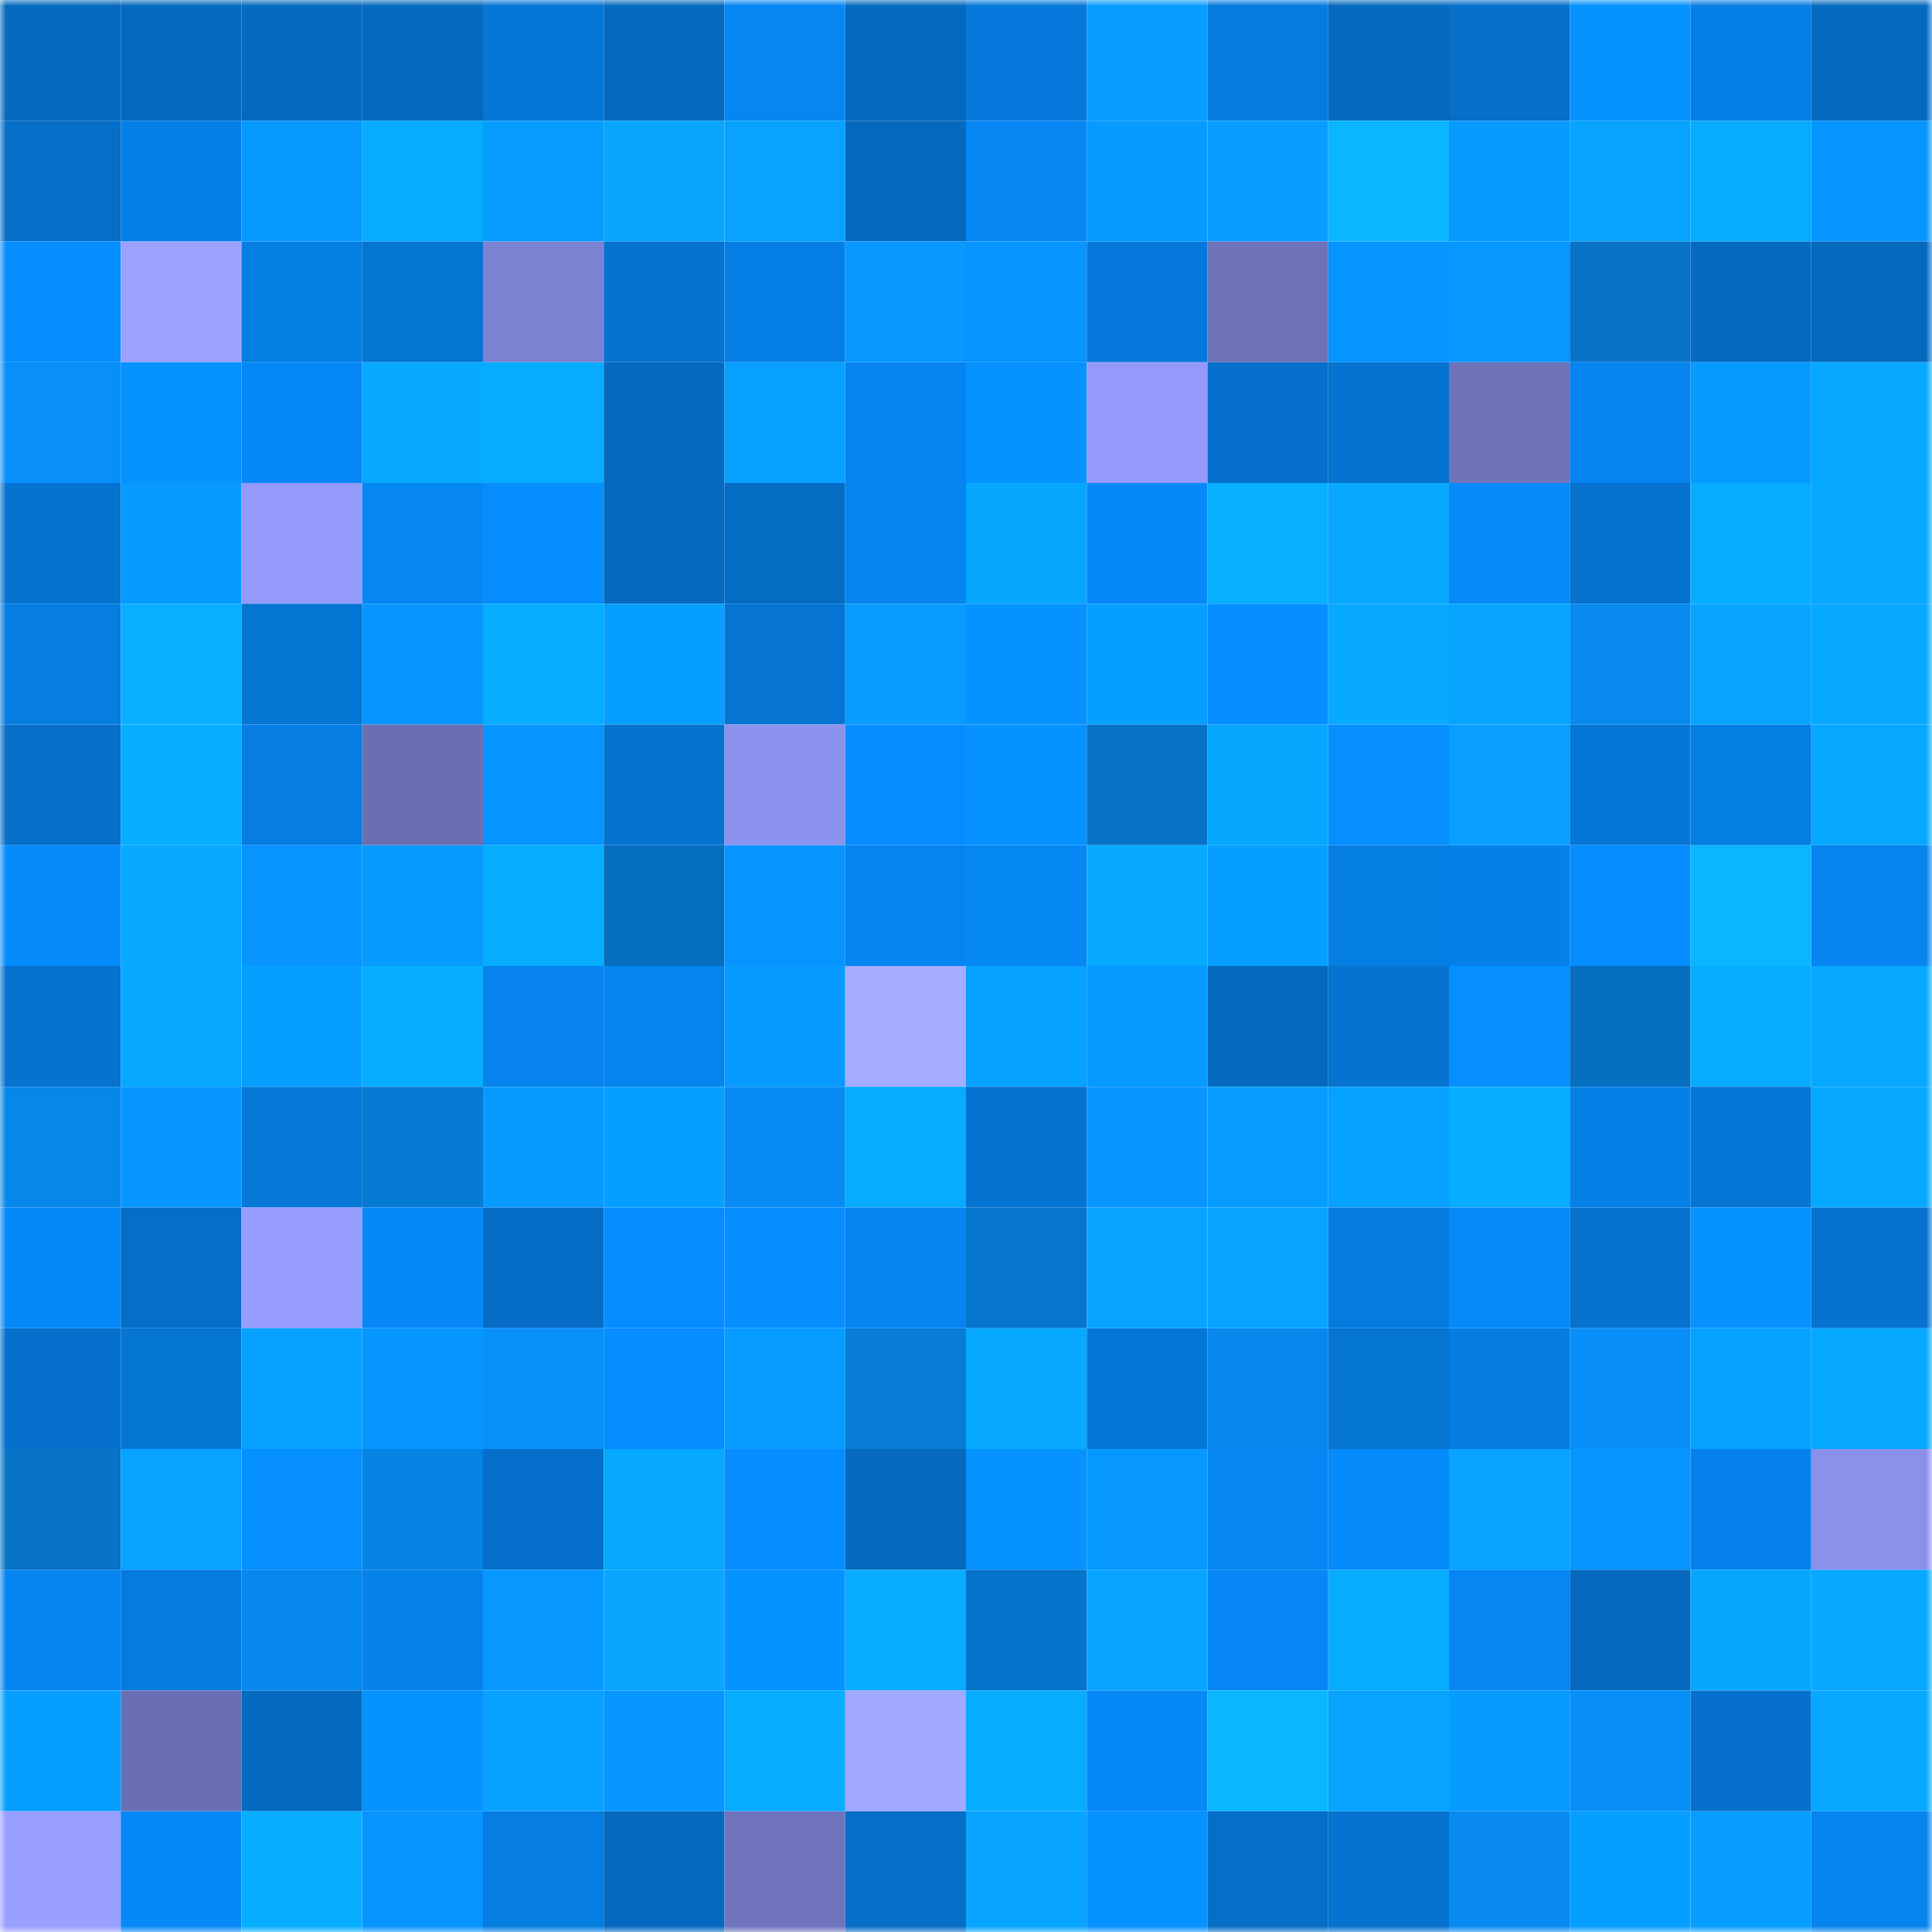 <svg viewBox="0 0 160 160" fill="none" role="img" xmlns="http://www.w3.org/2000/svg" width="240" height="240" name="ens%2Cmabellam.eth"><mask id="261535728" mask-type="alpha" maskUnits="userSpaceOnUse" x="0" y="0" width="160" height="160"><rect width="160" height="160" fill="#FFFFFF"></rect></mask><g mask="url(#261535728)"><rect x="0" y="0" width="10" height="10" fill="#056abf"></rect><rect x="10" y="0" width="10" height="10" fill="#056abf"></rect><rect x="20" y="0" width="10" height="10" fill="#056abf"></rect><rect x="30" y="0" width="10" height="10" fill="#056abf"></rect><rect x="40" y="0" width="10" height="10" fill="#0576d6"></rect><rect x="50" y="0" width="10" height="10" fill="#056abf"></rect><rect x="60" y="0" width="10" height="10" fill="#0686f2"></rect><rect x="70" y="0" width="10" height="10" fill="#056abf"></rect><rect x="80" y="0" width="10" height="10" fill="#057adc"></rect><rect x="90" y="0" width="10" height="10" fill="#099cff"></rect><rect x="100" y="0" width="10" height="10" fill="#057bdf"></rect><rect x="110" y="0" width="10" height="10" fill="#056abf"></rect><rect x="120" y="0" width="10" height="10" fill="#056fc9"></rect><rect x="130" y="0" width="10" height="10" fill="#0692ff"></rect><rect x="140" y="0" width="10" height="10" fill="#057ee5"></rect><rect x="150" y="0" width="10" height="10" fill="#056abf"></rect><rect x="0" y="10" width="10" height="10" fill="#056ec6"></rect><rect x="10" y="10" width="10" height="10" fill="#0580e7"></rect><rect x="20" y="10" width="10" height="10" fill="#079aff"></rect><rect x="30" y="10" width="10" height="10" fill="#07acff"></rect><rect x="40" y="10" width="10" height="10" fill="#079dff"></rect><rect x="50" y="10" width="10" height="10" fill="#09a6ff"></rect><rect x="60" y="10" width="10" height="10" fill="#07a3ff"></rect><rect x="70" y="10" width="10" height="10" fill="#056abf"></rect><rect x="80" y="10" width="10" height="10" fill="#0687f4"></rect><rect x="90" y="10" width="10" height="10" fill="#079aff"></rect><rect x="100" y="10" width="10" height="10" fill="#079eff"></rect><rect x="110" y="10" width="10" height="10" fill="#0ab6ff"></rect><rect x="120" y="10" width="10" height="10" fill="#079aff"></rect><rect x="130" y="10" width="10" height="10" fill="#07a3ff"></rect><rect x="140" y="10" width="10" height="10" fill="#07abff"></rect><rect x="150" y="10" width="10" height="10" fill="#0696ff"></rect><rect x="0" y="20" width="10" height="10" fill="#068dff"></rect><rect x="10" y="20" width="10" height="10" fill="#9aa1ff"></rect><rect x="20" y="20" width="10" height="10" fill="#057ee4"></rect><rect x="30" y="20" width="10" height="10" fill="#0575d3"></rect><rect x="40" y="20" width="10" height="10" fill="#7c82d2"></rect><rect x="50" y="20" width="10" height="10" fill="#0573cf"></rect><rect x="60" y="20" width="10" height="10" fill="#057fe5"></rect><rect x="70" y="20" width="10" height="10" fill="#0898ff"></rect><rect x="80" y="20" width="10" height="10" fill="#0694ff"></rect><rect x="90" y="20" width="10" height="10" fill="#0579db"></rect><rect x="100" y="20" width="10" height="10" fill="#6d72b9"></rect><rect x="110" y="20" width="10" height="10" fill="#0694ff"></rect><rect x="120" y="20" width="10" height="10" fill="#0697ff"></rect><rect x="130" y="20" width="10" height="10" fill="#0673c7"></rect><rect x="140" y="20" width="10" height="10" fill="#056bc2"></rect><rect x="150" y="20" width="10" height="10" fill="#056abf"></rect><rect x="0" y="30" width="10" height="10" fill="#088ff9"></rect><rect x="10" y="30" width="10" height="10" fill="#0692ff"></rect><rect x="20" y="30" width="10" height="10" fill="#0688f7"></rect><rect x="30" y="30" width="10" height="10" fill="#07aaff"></rect><rect x="40" y="30" width="10" height="10" fill="#07abff"></rect><rect x="50" y="30" width="10" height="10" fill="#056abf"></rect><rect x="60" y="30" width="10" height="10" fill="#07a0ff"></rect><rect x="70" y="30" width="10" height="10" fill="#0684ef"></rect><rect x="80" y="30" width="10" height="10" fill="#0692ff"></rect><rect x="90" y="30" width="10" height="10" fill="#949afa"></rect><rect x="100" y="30" width="10" height="10" fill="#0570cb"></rect><rect x="110" y="30" width="10" height="10" fill="#0573cf"></rect><rect x="120" y="30" width="10" height="10" fill="#6e73ba"></rect><rect x="130" y="30" width="10" height="10" fill="#0684ef"></rect><rect x="140" y="30" width="10" height="10" fill="#079aff"></rect><rect x="150" y="30" width="10" height="10" fill="#07a8ff"></rect><rect x="0" y="40" width="10" height="10" fill="#0573d0"></rect><rect x="10" y="40" width="10" height="10" fill="#079aff"></rect><rect x="20" y="40" width="10" height="10" fill="#939af9"></rect><rect x="30" y="40" width="10" height="10" fill="#0687f3"></rect><rect x="40" y="40" width="10" height="10" fill="#068eff"></rect><rect x="50" y="40" width="10" height="10" fill="#056abf"></rect><rect x="60" y="40" width="10" height="10" fill="#056cc4"></rect><rect x="70" y="40" width="10" height="10" fill="#0684ef"></rect><rect x="80" y="40" width="10" height="10" fill="#07a7ff"></rect><rect x="90" y="40" width="10" height="10" fill="#0689f7"></rect><rect x="100" y="40" width="10" height="10" fill="#08b0ff"></rect><rect x="110" y="40" width="10" height="10" fill="#09a8ff"></rect><rect x="120" y="40" width="10" height="10" fill="#068af9"></rect><rect x="130" y="40" width="10" height="10" fill="#0573cf"></rect><rect x="140" y="40" width="10" height="10" fill="#07adff"></rect><rect x="150" y="40" width="10" height="10" fill="#07a8ff"></rect><rect x="0" y="50" width="10" height="10" fill="#057de1"></rect><rect x="10" y="50" width="10" height="10" fill="#0aafff"></rect><rect x="20" y="50" width="10" height="10" fill="#0575d3"></rect><rect x="30" y="50" width="10" height="10" fill="#0696ff"></rect><rect x="40" y="50" width="10" height="10" fill="#07adff"></rect><rect x="50" y="50" width="10" height="10" fill="#079fff"></rect><rect x="60" y="50" width="10" height="10" fill="#0574d2"></rect><rect x="70" y="50" width="10" height="10" fill="#099cff"></rect><rect x="80" y="50" width="10" height="10" fill="#0693ff"></rect><rect x="90" y="50" width="10" height="10" fill="#079fff"></rect><rect x="100" y="50" width="10" height="10" fill="#068eff"></rect><rect x="110" y="50" width="10" height="10" fill="#07aaff"></rect><rect x="120" y="50" width="10" height="10" fill="#07a4ff"></rect><rect x="130" y="50" width="10" height="10" fill="#088aef"></rect><rect x="140" y="50" width="10" height="10" fill="#07a5ff"></rect><rect x="150" y="50" width="10" height="10" fill="#07a8ff"></rect><rect x="0" y="60" width="10" height="10" fill="#056fc9"></rect><rect x="10" y="60" width="10" height="10" fill="#07aeff"></rect><rect x="20" y="60" width="10" height="10" fill="#057de3"></rect><rect x="30" y="60" width="10" height="10" fill="#6a6fb4"></rect><rect x="40" y="60" width="10" height="10" fill="#0695ff"></rect><rect x="50" y="60" width="10" height="10" fill="#0573cf"></rect><rect x="60" y="60" width="10" height="10" fill="#8c93ee"></rect><rect x="70" y="60" width="10" height="10" fill="#068dff"></rect><rect x="80" y="60" width="10" height="10" fill="#0692ff"></rect><rect x="90" y="60" width="10" height="10" fill="#0673c7"></rect><rect x="100" y="60" width="10" height="10" fill="#07a6ff"></rect><rect x="110" y="60" width="10" height="10" fill="#068fff"></rect><rect x="120" y="60" width="10" height="10" fill="#099fff"></rect><rect x="130" y="60" width="10" height="10" fill="#0577d7"></rect><rect x="140" y="60" width="10" height="10" fill="#057ee4"></rect><rect x="150" y="60" width="10" height="10" fill="#07a8ff"></rect><rect x="0" y="70" width="10" height="10" fill="#068bfb"></rect><rect x="10" y="70" width="10" height="10" fill="#07aaff"></rect><rect x="20" y="70" width="10" height="10" fill="#0895ff"></rect><rect x="30" y="70" width="10" height="10" fill="#079aff"></rect><rect x="40" y="70" width="10" height="10" fill="#07adff"></rect><rect x="50" y="70" width="10" height="10" fill="#066ebf"></rect><rect x="60" y="70" width="10" height="10" fill="#0695ff"></rect><rect x="70" y="70" width="10" height="10" fill="#0684ef"></rect><rect x="80" y="70" width="10" height="10" fill="#0688f5"></rect><rect x="90" y="70" width="10" height="10" fill="#07aaff"></rect><rect x="100" y="70" width="10" height="10" fill="#079fff"></rect><rect x="110" y="70" width="10" height="10" fill="#057ee3"></rect><rect x="120" y="70" width="10" height="10" fill="#0580e8"></rect><rect x="130" y="70" width="10" height="10" fill="#068dff"></rect><rect x="140" y="70" width="10" height="10" fill="#0ab6ff"></rect><rect x="150" y="70" width="10" height="10" fill="#0684ef"></rect><rect x="0" y="80" width="10" height="10" fill="#0573cf"></rect><rect x="10" y="80" width="10" height="10" fill="#09a8ff"></rect><rect x="20" y="80" width="10" height="10" fill="#079fff"></rect><rect x="30" y="80" width="10" height="10" fill="#07aeff"></rect><rect x="40" y="80" width="10" height="10" fill="#0683ec"></rect><rect x="50" y="80" width="10" height="10" fill="#0684ef"></rect><rect x="60" y="80" width="10" height="10" fill="#079aff"></rect><rect x="70" y="80" width="10" height="10" fill="#a5acff"></rect><rect x="80" y="80" width="10" height="10" fill="#07a1ff"></rect><rect x="90" y="80" width="10" height="10" fill="#079aff"></rect><rect x="100" y="80" width="10" height="10" fill="#056abf"></rect><rect x="110" y="80" width="10" height="10" fill="#0573cf"></rect><rect x="120" y="80" width="10" height="10" fill="#0690ff"></rect><rect x="130" y="80" width="10" height="10" fill="#066ebf"></rect><rect x="140" y="80" width="10" height="10" fill="#07acff"></rect><rect x="150" y="80" width="10" height="10" fill="#07a8ff"></rect><rect x="0" y="90" width="10" height="10" fill="#0787ea"></rect><rect x="10" y="90" width="10" height="10" fill="#0696ff"></rect><rect x="20" y="90" width="10" height="10" fill="#0578d8"></rect><rect x="30" y="90" width="10" height="10" fill="#077ad3"></rect><rect x="40" y="90" width="10" height="10" fill="#079aff"></rect><rect x="50" y="90" width="10" height="10" fill="#079fff"></rect><rect x="60" y="90" width="10" height="10" fill="#088cf3"></rect><rect x="70" y="90" width="10" height="10" fill="#07acff"></rect><rect x="80" y="90" width="10" height="10" fill="#0573d1"></rect><rect x="90" y="90" width="10" height="10" fill="#0895ff"></rect><rect x="100" y="90" width="10" height="10" fill="#079cff"></rect><rect x="110" y="90" width="10" height="10" fill="#07a1ff"></rect><rect x="120" y="90" width="10" height="10" fill="#09adff"></rect><rect x="130" y="90" width="10" height="10" fill="#0580e7"></rect><rect x="140" y="90" width="10" height="10" fill="#0576d6"></rect><rect x="150" y="90" width="10" height="10" fill="#07a8ff"></rect><rect x="0" y="100" width="10" height="10" fill="#0689f8"></rect><rect x="10" y="100" width="10" height="10" fill="#056ec7"></rect><rect x="20" y="100" width="10" height="10" fill="#969dfe"></rect><rect x="30" y="100" width="10" height="10" fill="#0689f7"></rect><rect x="40" y="100" width="10" height="10" fill="#056dc6"></rect><rect x="50" y="100" width="10" height="10" fill="#068dff"></rect><rect x="60" y="100" width="10" height="10" fill="#068eff"></rect><rect x="70" y="100" width="10" height="10" fill="#0684ef"></rect><rect x="80" y="100" width="10" height="10" fill="#0676cd"></rect><rect x="90" y="100" width="10" height="10" fill="#07a5ff"></rect><rect x="100" y="100" width="10" height="10" fill="#07a5ff"></rect><rect x="110" y="100" width="10" height="10" fill="#057bdf"></rect><rect x="120" y="100" width="10" height="10" fill="#068af9"></rect><rect x="130" y="100" width="10" height="10" fill="#0573cf"></rect><rect x="140" y="100" width="10" height="10" fill="#0692ff"></rect><rect x="150" y="100" width="10" height="10" fill="#0573cf"></rect><rect x="0" y="110" width="10" height="10" fill="#0571cc"></rect><rect x="10" y="110" width="10" height="10" fill="#0575d3"></rect><rect x="20" y="110" width="10" height="10" fill="#07a2ff"></rect><rect x="30" y="110" width="10" height="10" fill="#0696ff"></rect><rect x="40" y="110" width="10" height="10" fill="#0890f9"></rect><rect x="50" y="110" width="10" height="10" fill="#068dff"></rect><rect x="60" y="110" width="10" height="10" fill="#079cff"></rect><rect x="70" y="110" width="10" height="10" fill="#077cd7"></rect><rect x="80" y="110" width="10" height="10" fill="#07a8ff"></rect><rect x="90" y="110" width="10" height="10" fill="#0577d7"></rect><rect x="100" y="110" width="10" height="10" fill="#0788ec"></rect><rect x="110" y="110" width="10" height="10" fill="#0575d3"></rect><rect x="120" y="110" width="10" height="10" fill="#057ce0"></rect><rect x="130" y="110" width="10" height="10" fill="#088ff7"></rect><rect x="140" y="110" width="10" height="10" fill="#07a1ff"></rect><rect x="150" y="110" width="10" height="10" fill="#07a8ff"></rect><rect x="0" y="120" width="10" height="10" fill="#0673c7"></rect><rect x="10" y="120" width="10" height="10" fill="#07a3ff"></rect><rect x="20" y="120" width="10" height="10" fill="#068fff"></rect><rect x="30" y="120" width="10" height="10" fill="#0783e3"></rect><rect x="40" y="120" width="10" height="10" fill="#0570cb"></rect><rect x="50" y="120" width="10" height="10" fill="#07a8ff"></rect><rect x="60" y="120" width="10" height="10" fill="#068dff"></rect><rect x="70" y="120" width="10" height="10" fill="#056abf"></rect><rect x="80" y="120" width="10" height="10" fill="#0693ff"></rect><rect x="90" y="120" width="10" height="10" fill="#0698ff"></rect><rect x="100" y="120" width="10" height="10" fill="#0687f4"></rect><rect x="110" y="120" width="10" height="10" fill="#068bfb"></rect><rect x="120" y="120" width="10" height="10" fill="#09a3ff"></rect><rect x="130" y="120" width="10" height="10" fill="#0696ff"></rect><rect x="140" y="120" width="10" height="10" fill="#0682ec"></rect><rect x="150" y="120" width="10" height="10" fill="#8b91eb"></rect><rect x="0" y="130" width="10" height="10" fill="#0685f1"></rect><rect x="10" y="130" width="10" height="10" fill="#057bdf"></rect><rect x="20" y="130" width="10" height="10" fill="#0788ec"></rect><rect x="30" y="130" width="10" height="10" fill="#0682eb"></rect><rect x="40" y="130" width="10" height="10" fill="#0698ff"></rect><rect x="50" y="130" width="10" height="10" fill="#09a6ff"></rect><rect x="60" y="130" width="10" height="10" fill="#0693ff"></rect><rect x="70" y="130" width="10" height="10" fill="#07acff"></rect><rect x="80" y="130" width="10" height="10" fill="#0674ca"></rect><rect x="90" y="130" width="10" height="10" fill="#07a5ff"></rect><rect x="100" y="130" width="10" height="10" fill="#0687f5"></rect><rect x="110" y="130" width="10" height="10" fill="#07acff"></rect><rect x="120" y="130" width="10" height="10" fill="#0686f3"></rect><rect x="130" y="130" width="10" height="10" fill="#056abf"></rect><rect x="140" y="130" width="10" height="10" fill="#07a7ff"></rect><rect x="150" y="130" width="10" height="10" fill="#07a8ff"></rect><rect x="0" y="140" width="10" height="10" fill="#079fff"></rect><rect x="10" y="140" width="10" height="10" fill="#6a6fb4"></rect><rect x="20" y="140" width="10" height="10" fill="#056bc1"></rect><rect x="30" y="140" width="10" height="10" fill="#0692ff"></rect><rect x="40" y="140" width="10" height="10" fill="#09a1ff"></rect><rect x="50" y="140" width="10" height="10" fill="#0696ff"></rect><rect x="60" y="140" width="10" height="10" fill="#07adff"></rect><rect x="70" y="140" width="10" height="10" fill="#a1a8ff"></rect><rect x="80" y="140" width="10" height="10" fill="#07acff"></rect><rect x="90" y="140" width="10" height="10" fill="#0689f7"></rect><rect x="100" y="140" width="10" height="10" fill="#0ab7ff"></rect><rect x="110" y="140" width="10" height="10" fill="#07a3ff"></rect><rect x="120" y="140" width="10" height="10" fill="#079aff"></rect><rect x="130" y="140" width="10" height="10" fill="#088ff7"></rect><rect x="140" y="140" width="10" height="10" fill="#0571cd"></rect><rect x="150" y="140" width="10" height="10" fill="#07a8ff"></rect><rect x="0" y="150" width="10" height="10" fill="#999fff"></rect><rect x="10" y="150" width="10" height="10" fill="#0689f7"></rect><rect x="20" y="150" width="10" height="10" fill="#07aeff"></rect><rect x="30" y="150" width="10" height="10" fill="#0694ff"></rect><rect x="40" y="150" width="10" height="10" fill="#057de1"></rect><rect x="50" y="150" width="10" height="10" fill="#056abf"></rect><rect x="60" y="150" width="10" height="10" fill="#6f74bc"></rect><rect x="70" y="150" width="10" height="10" fill="#056ec7"></rect><rect x="80" y="150" width="10" height="10" fill="#07a5ff"></rect><rect x="90" y="150" width="10" height="10" fill="#0692ff"></rect><rect x="100" y="150" width="10" height="10" fill="#056ec7"></rect><rect x="110" y="150" width="10" height="10" fill="#0573cf"></rect><rect x="120" y="150" width="10" height="10" fill="#088af0"></rect><rect x="130" y="150" width="10" height="10" fill="#079fff"></rect><rect x="140" y="150" width="10" height="10" fill="#079eff"></rect><rect x="150" y="150" width="10" height="10" fill="#0684ef"></rect></g></svg>